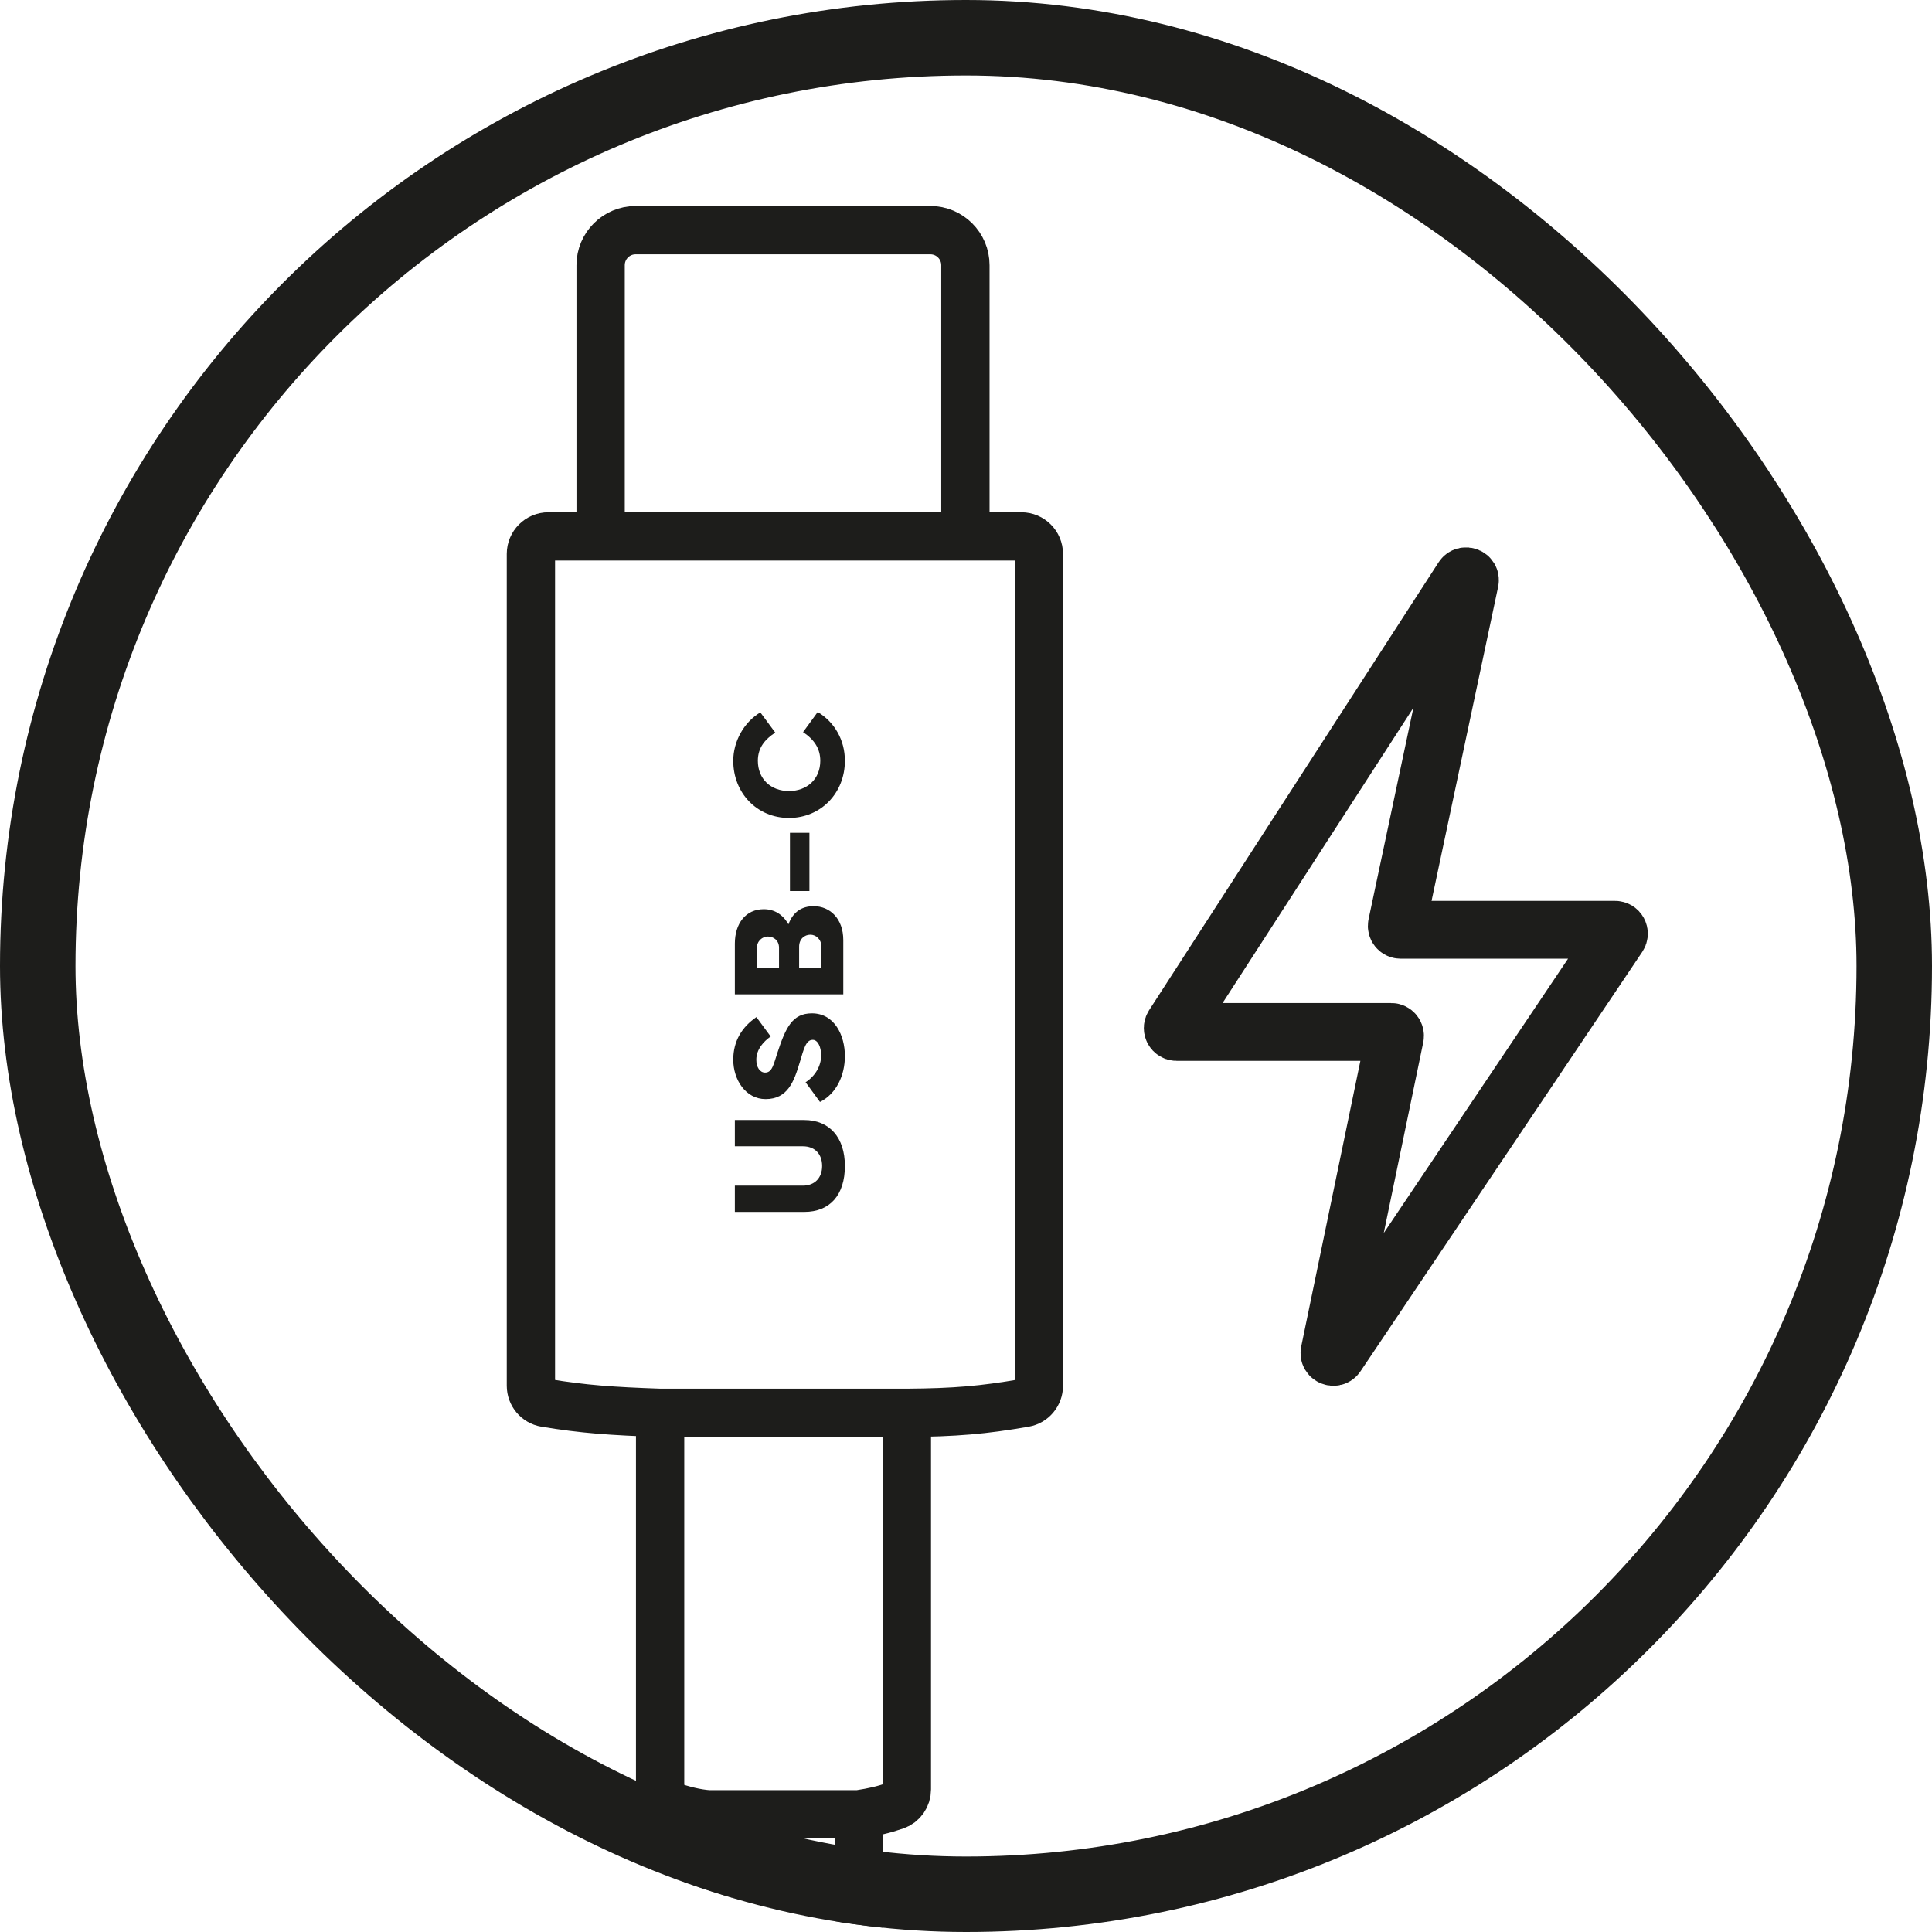 <svg width="64" height="64" viewBox="0 0 64 64" fill="none" xmlns="http://www.w3.org/2000/svg">
<g clip-path="url(#clip0_4643_30030)">
<path d="M24.343 40.146L24.343 39.276H26.594C26.985 39.276 27.234 39.022 27.234 38.625C27.234 38.223 26.988 37.972 26.594 37.972H24.343L24.343 37.102H26.641C27.477 37.102 27.988 37.678 27.988 38.625C27.988 39.586 27.493 40.146 26.641 40.146H24.343Z" fill="#1D1D1B"/>
<path d="M27.163 36.504L26.686 35.851C27.004 35.647 27.202 35.311 27.202 34.962C27.202 34.679 27.088 34.446 26.924 34.446C26.694 34.446 26.626 34.751 26.496 35.182C26.303 35.824 26.097 36.409 25.361 36.409C24.7 36.409 24.29 35.764 24.29 35.105C24.29 34.468 24.594 34.01 25.057 33.693L25.53 34.335C25.303 34.494 25.054 34.756 25.054 35.105C25.054 35.356 25.174 35.531 25.345 35.531C25.583 35.531 25.626 35.256 25.755 34.867C26.025 34.055 26.239 33.568 26.895 33.568C27.644 33.568 27.988 34.298 27.988 34.983C27.988 35.629 27.702 36.234 27.163 36.504Z" fill="#1D1D1B"/>
<path d="M27.935 31.14V32.939H24.343L24.343 31.259C24.343 30.59 24.705 30.119 25.3 30.119C25.66 30.119 25.935 30.299 26.118 30.619C26.276 30.196 26.57 30.019 26.954 30.019C27.498 30.019 27.935 30.436 27.935 31.14ZM25.806 32.069V31.394C25.806 31.153 25.626 31.024 25.438 31.024C25.256 31.024 25.07 31.166 25.07 31.42V32.069H25.806ZM27.21 32.069L27.21 31.36C27.21 31.108 27.022 30.963 26.845 30.963C26.649 30.963 26.472 31.106 26.472 31.36L26.472 32.069H27.21Z" fill="#1D1D1B"/>
<path d="M26.168 27.588H26.813V29.516H26.168V27.588Z" fill="#1D1D1B"/>
<path d="M27.988 25.202C27.988 26.268 27.194 27.096 26.136 27.096C25.078 27.096 24.29 26.268 24.29 25.202C24.29 24.565 24.639 23.927 25.187 23.599L25.681 24.268C25.348 24.488 25.105 24.76 25.105 25.202C25.105 25.808 25.538 26.204 26.136 26.204C26.734 26.204 27.173 25.808 27.173 25.202C27.173 24.803 26.977 24.501 26.602 24.253L27.088 23.586C27.654 23.927 27.988 24.522 27.988 25.202Z" fill="#1D1D1B"/>
<path d="M23.458 60.101V74.225H28.451V60.101M23.458 60.101C23.055 60.071 22.601 59.958 22.211 59.816C21.998 59.738 21.867 59.53 21.867 59.303V46.802M23.458 60.101H28.451M21.867 46.802C20.26 46.747 19.325 46.681 18.064 46.472C17.788 46.426 17.587 46.185 17.587 45.905V18.349C17.587 18.029 17.847 17.769 18.167 17.769H19.896M21.867 46.802H30.041M19.896 17.769V8.785C19.896 8.144 20.416 7.624 21.057 7.624H30.819C31.46 7.624 31.98 8.144 31.98 8.785V17.769M19.896 17.769H31.98M31.98 17.769H33.832C34.153 17.769 34.413 18.029 34.413 18.349V45.906C34.413 46.186 34.212 46.427 33.937 46.474C32.576 46.709 31.644 46.791 30.041 46.802M30.041 46.802V59.276C30.041 59.516 29.894 59.734 29.667 59.812C29.263 59.951 28.946 60.024 28.451 60.101" stroke="#1D1D1B" stroke-width="1.6"/>
<path d="M46.084 34.184H38.976C38.875 34.184 38.814 34.072 38.868 33.987L48.458 19.149C48.535 19.03 48.72 19.106 48.69 19.244L46.273 30.646C46.256 30.725 46.317 30.8 46.398 30.8H53.501C53.603 30.8 53.664 30.914 53.607 30.999L44.274 44.892C44.196 45.009 44.014 44.933 44.043 44.795L46.209 34.338C46.225 34.259 46.164 34.184 46.084 34.184Z" stroke="#1D1D1B" stroke-width="1.915"/>
</g>
<rect x="1.25" y="1.25" width="61.5" height="61.5" rx="30.75" stroke="#1D1D1B" stroke-width="2.5"/>
<defs>
<clipPath id="clip0_4643_30030">
<rect width="64" height="64" rx="32" fill="white"/>
</clipPath>
</defs>
</svg>
